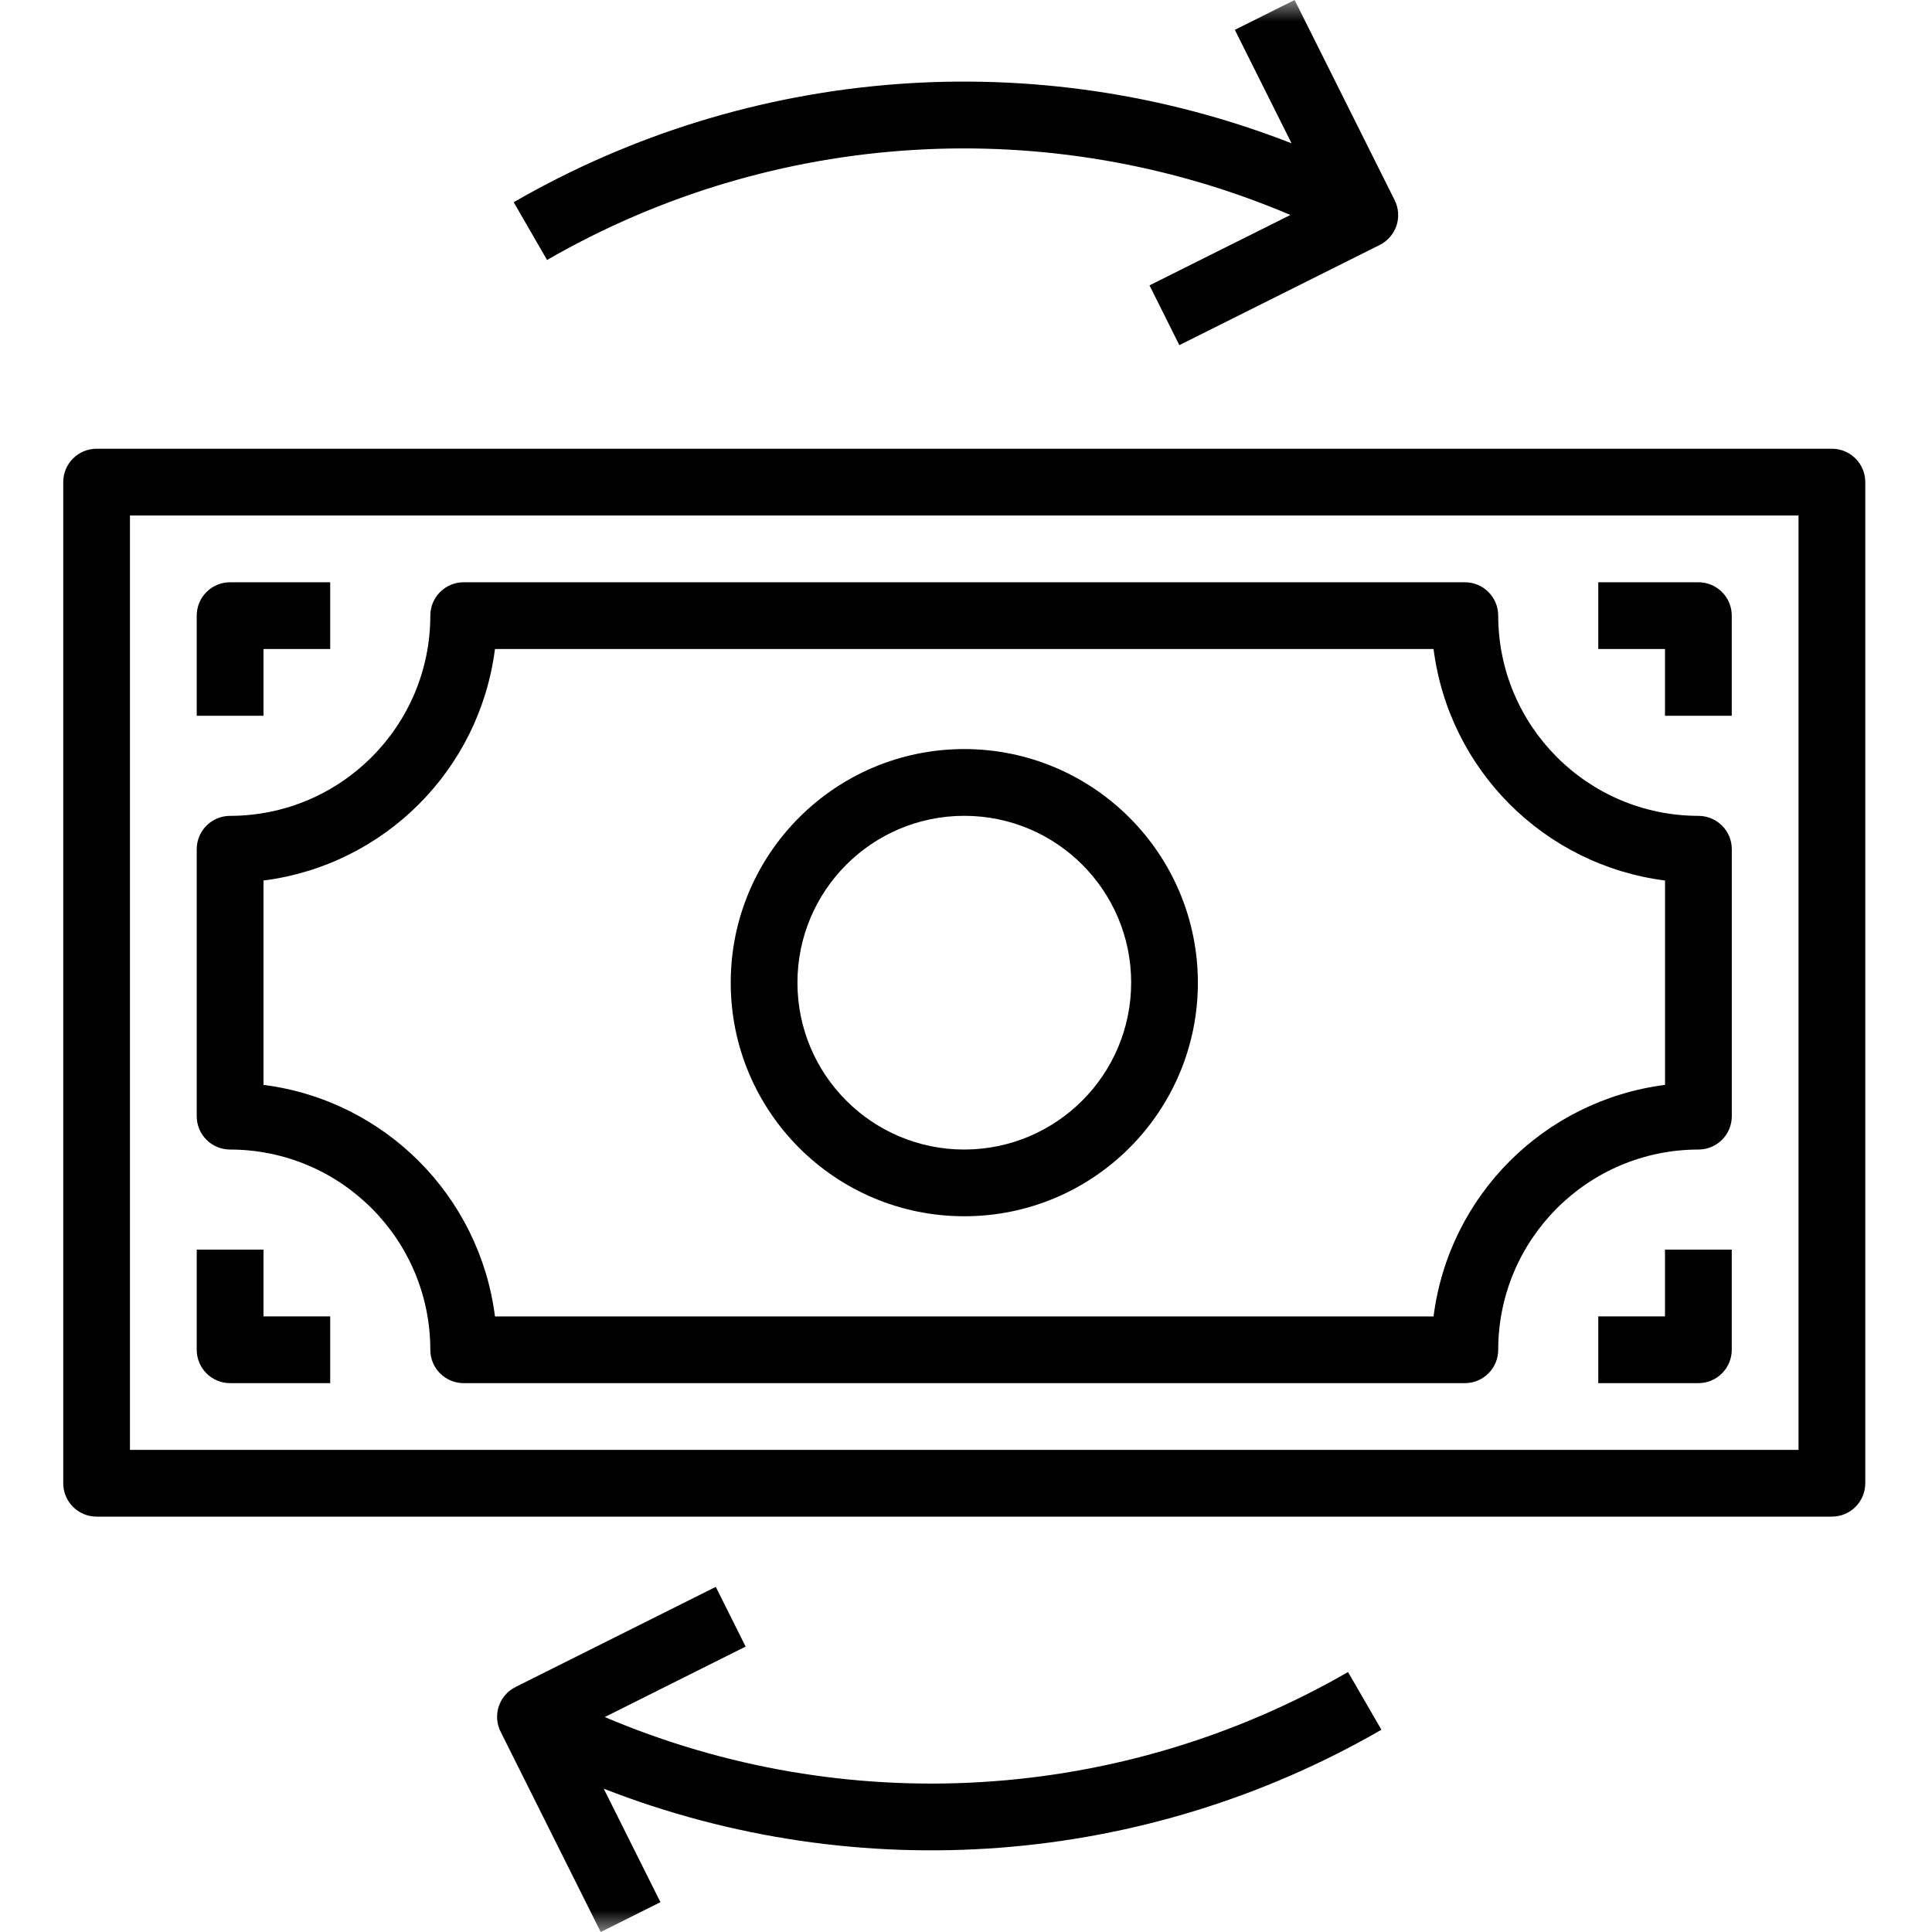 <svg width="45" height="45" viewBox="0 0 45 45" fill="none" xmlns="http://www.w3.org/2000/svg">
<g clip-path="url(#clip0_4321_1315)">
<mask id="mask0_4321_1315" style="mask-type:luminance" maskUnits="userSpaceOnUse" x="0" y="0" width="45" height="45">
<path d="M45 0H0V45H45V0Z" fill="white"/>
</mask>
<g mask="url(#mask0_4321_1315)">
<path d="M22.46 17.447C19.456 17.447 17.02 19.884 17.02 22.888C17.02 25.893 19.456 28.329 22.46 28.329C25.466 28.329 27.901 25.893 27.901 22.888C27.898 19.885 25.464 17.451 22.46 17.447ZM22.46 26.775C20.314 26.775 18.574 25.035 18.574 22.888C18.574 20.742 20.314 19.002 22.46 19.002C24.607 19.002 26.347 20.742 26.347 22.888C26.345 25.034 24.606 26.772 22.46 26.775Z" fill="black"/>
<path d="M6.137 15.116H7.691V13.562H5.359C4.93 13.562 4.582 13.909 4.582 14.339V16.671H6.137V15.116Z" fill="black"/>
<path d="M6.137 29.106H4.582V31.438C4.582 31.868 4.93 32.216 5.359 32.216H7.691V30.661H6.137V29.106Z" fill="black"/>
<path d="M1.473 11.229V34.548C1.473 34.977 1.821 35.325 2.25 35.325H42.669C43.098 35.325 43.446 34.977 43.446 34.548V11.229C43.446 10.8 43.098 10.452 42.669 10.452H2.25C1.821 10.452 1.473 10.8 1.473 11.229ZM3.027 12.007H41.891V33.77H3.027V12.007Z" fill="black"/>
<path d="M39.56 19.003C36.985 19 34.899 16.913 34.896 14.339C34.896 13.909 34.548 13.562 34.119 13.562H10.8C10.371 13.562 10.023 13.909 10.023 14.339C10.021 16.913 7.934 19 5.359 19.003C4.93 19.003 4.582 19.351 4.582 19.78V25.998C4.582 26.428 4.93 26.775 5.359 26.775C7.934 26.778 10.021 28.865 10.023 31.439C10.023 31.869 10.371 32.216 10.8 32.216H34.119C34.548 32.216 34.896 31.869 34.896 31.439C34.899 28.865 36.985 26.778 39.56 26.775C39.989 26.775 40.337 26.428 40.337 25.998V19.78C40.337 19.351 39.989 19.003 39.56 19.003ZM38.782 25.269C35.967 25.629 33.749 27.846 33.39 30.662H11.529C11.17 27.846 8.953 25.629 6.137 25.269V20.509C8.953 20.149 11.17 17.932 11.529 15.116H33.39C33.749 17.932 35.967 20.149 38.782 20.509V25.269Z" fill="black"/>
<path d="M39.558 13.562H37.227V15.116H38.781V16.671H40.336V14.339C40.336 13.909 39.988 13.562 39.558 13.562Z" fill="black"/>
<path d="M38.781 30.661H37.227V32.216H39.558C39.988 32.216 40.336 31.868 40.336 31.438V29.106H38.781V30.661Z" fill="black"/>
<path d="M11.965 4.71L12.742 6.055C18.029 3.007 24.44 2.619 30.056 5.007L26.774 6.647L27.469 8.039L32.133 5.707C32.318 5.616 32.459 5.454 32.526 5.258C32.592 5.063 32.577 4.849 32.485 4.664L30.154 0L28.762 0.695L30.083 3.338C24.149 1.02 17.483 1.525 11.965 4.71Z" fill="black"/>
<path d="M32.176 40.289L31.398 38.945C26.112 41.993 19.701 42.381 14.086 39.993L17.367 38.352L16.672 36.961L12.009 39.293C11.624 39.485 11.468 39.952 11.661 40.336L13.992 45L15.383 44.305L14.062 41.662C19.995 43.978 26.66 43.473 32.176 40.289Z" fill="black"/>
</g>
</g>
<defs>
<clipPath id="clip0_4321_1315">
<rect width="45" height="45" fill="white"/>
</clipPath>
</defs>
</svg>
